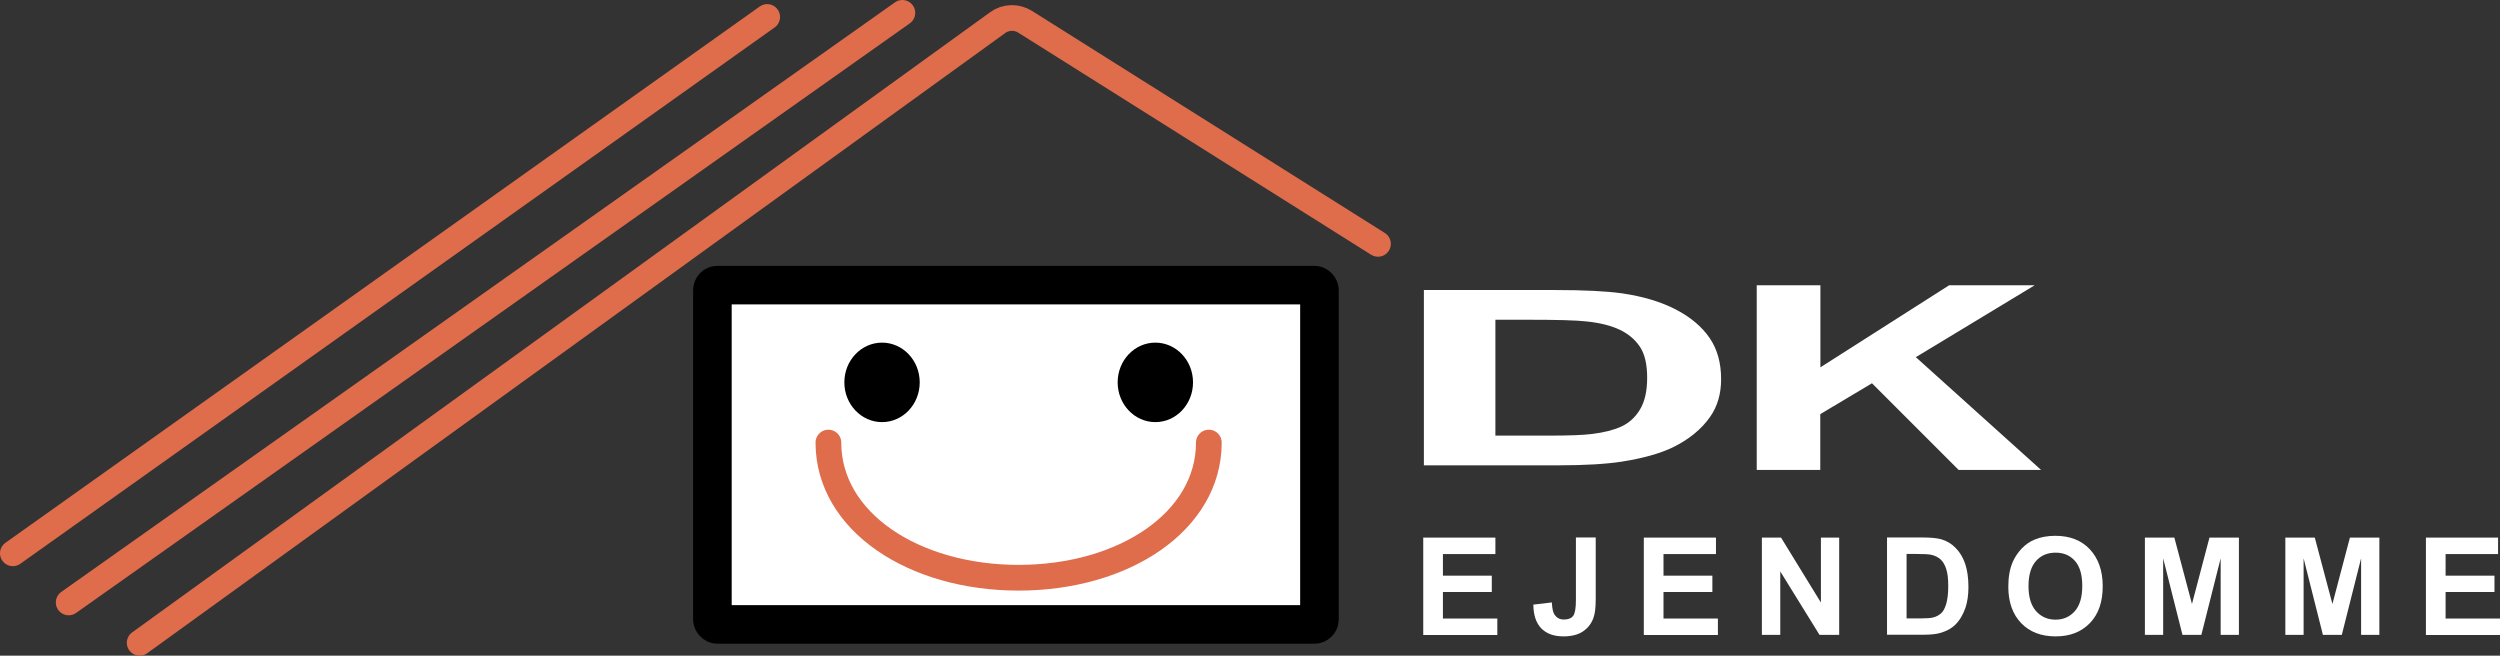 <?xml version="1.0" encoding="UTF-8"?>
<svg id="Lag_1" data-name="Lag 1" xmlns="http://www.w3.org/2000/svg" viewBox="0 0 194.38 50.98">
  <rect x="0" y="0" width="194.38" height="50.98" fill="#333333" stroke="none"/>
  <defs>
    <style>
      .cls-1 {
        stroke: #000;
        stroke-width: 3px;
      }

      .cls-1, .cls-2 {
        fill: #fff;
      }

      .cls-1, .cls-3 {
        stroke-miterlimit: 10;
      }

      .cls-3 {
        fill: none;
        stroke: #df6c4b;
        stroke-linecap: round;
        stroke-width: 2px;
      }
    </style>
  </defs>
  <rect class="cls-1" x="55.39" y="22.17" width="47.2" height="26.38" rx=".39" ry=".39"/>
  <line class="cls-3" x1="1" y1="43.02" x2="59.65" y2="1.32"/>
  <line class="cls-3" x1="5.34" y1="46.84" x2="70.16" y2="1"/>
  <path class="cls-3" d="M107.14,18.96L79.7,1.69c-.66-.41-1.5-.39-2.13.07L10.86,49.98"/>
  <path class="cls-3" d="M64.41,34.41c0,6.15,6.62,10.51,14.79,10.51s14.79-4.37,14.79-10.51"/>
  <ellipse cx="89.83" cy="29.73" rx="2.93" ry="3.09"/>
  <ellipse cx="68.58" cy="29.73" rx="2.93" ry="3.09"/>
  <path class="cls-2" d="M110.7,22.55h10.18c2.3,0,4.05.09,5.25.26,1.62.24,3,.65,4.16,1.25s2.03,1.34,2.63,2.21c.6.87.9,1.94.9,3.22,0,1.12-.28,2.09-.84,2.9-.69.99-1.67,1.79-2.95,2.41-.97.46-2.27.83-3.91,1.09-1.23.19-2.88.29-4.93.29h-10.48v-13.62ZM116.27,24.85v9.02h4.16c1.56,0,2.68-.04,3.37-.13.9-.11,1.65-.3,2.25-.57.59-.27,1.08-.7,1.45-1.31.38-.61.57-1.44.57-2.49s-.19-1.86-.57-2.42-.9-1-1.58-1.32-1.53-.53-2.58-.64c-.78-.09-2.3-.13-4.57-.13h-2.5Z"/>
  <path class="cls-2" d="M136.59,36.54v-14.36h4.95v6.38l10.01-6.38h6.65l-9.24,5.59,9.74,8.77h-6.41l-6.74-6.74-4.02,2.4v4.34h-4.95Z"/>
  <g>
    <path class="cls-2" d="M110.66,49.36v-7.56h5.61v1.28h-4.08v1.68h3.8v1.27h-3.8v2.06h4.23v1.28h-5.75Z"/>
    <path class="cls-2" d="M122.55,41.79h1.52v4.79c0,.63-.05,1.11-.17,1.44-.15.44-.41.79-.8,1.06-.39.27-.9.4-1.54.4-.75,0-1.32-.21-1.73-.63-.4-.42-.6-1.03-.61-1.84l1.44-.17c.02.43.08.74.19.92.17.27.41.41.75.41s.58-.1.72-.29c.14-.19.21-.6.21-1.21v-4.89Z"/>
    <path class="cls-2" d="M127.81,49.36v-7.56h5.61v1.28h-4.08v1.68h3.8v1.27h-3.8v2.06h4.23v1.28h-5.75Z"/>
    <path class="cls-2" d="M136.99,49.36v-7.56h1.49l3.1,5.05v-5.05h1.42v7.56h-1.53l-3.05-4.93v4.93h-1.42Z"/>
    <path class="cls-2" d="M146.71,41.79h2.79c.63,0,1.11.05,1.44.14.44.13.82.36,1.14.7.32.33.56.74.72,1.22s.25,1.08.25,1.79c0,.62-.08,1.16-.23,1.61-.19.55-.46,1-.81,1.34-.27.26-.62.46-1.07.6-.34.11-.79.16-1.35.16h-2.87v-7.56ZM148.24,43.07v5.01h1.14c.43,0,.73-.02.92-.07.25-.06.45-.17.62-.32s.3-.39.4-.73.16-.8.16-1.38-.05-1.03-.16-1.35c-.1-.31-.25-.56-.43-.73-.19-.17-.42-.29-.71-.36-.21-.05-.63-.07-1.25-.07h-.69Z"/>
    <path class="cls-2" d="M156.15,45.62c0-.77.12-1.42.35-1.94.17-.39.41-.73.7-1.04.3-.31.62-.53.98-.68.47-.2,1.02-.3,1.63-.3,1.11,0,2.01.34,2.67,1.04s1.01,1.65,1.01,2.88-.33,2.18-1,2.87-1.55,1.03-2.66,1.03-2.02-.34-2.68-1.03c-.66-.69-1-1.63-1-2.84ZM157.72,45.57c0,.86.2,1.51.59,1.95.4.44.9.66,1.51.66s1.11-.22,1.5-.66c.39-.44.58-1.1.58-1.97s-.19-1.51-.57-1.94-.88-.64-1.51-.64-1.14.22-1.52.65-.58,1.08-.58,1.95Z"/>
    <path class="cls-2" d="M166.77,49.36v-7.56h2.29l1.37,5.16,1.36-5.16h2.29v7.56h-1.42v-5.95l-1.5,5.95h-1.47l-1.5-5.95v5.95h-1.42Z"/>
    <path class="cls-2" d="M177.69,49.36v-7.56h2.29l1.37,5.16,1.36-5.16h2.29v7.56h-1.42v-5.95l-1.5,5.95h-1.47l-1.5-5.95v5.95h-1.42Z"/>
    <path class="cls-2" d="M188.62,49.36v-7.56h5.61v1.28h-4.08v1.68h3.8v1.27h-3.8v2.06h4.23v1.28h-5.75Z"/>
  </g>
</svg>